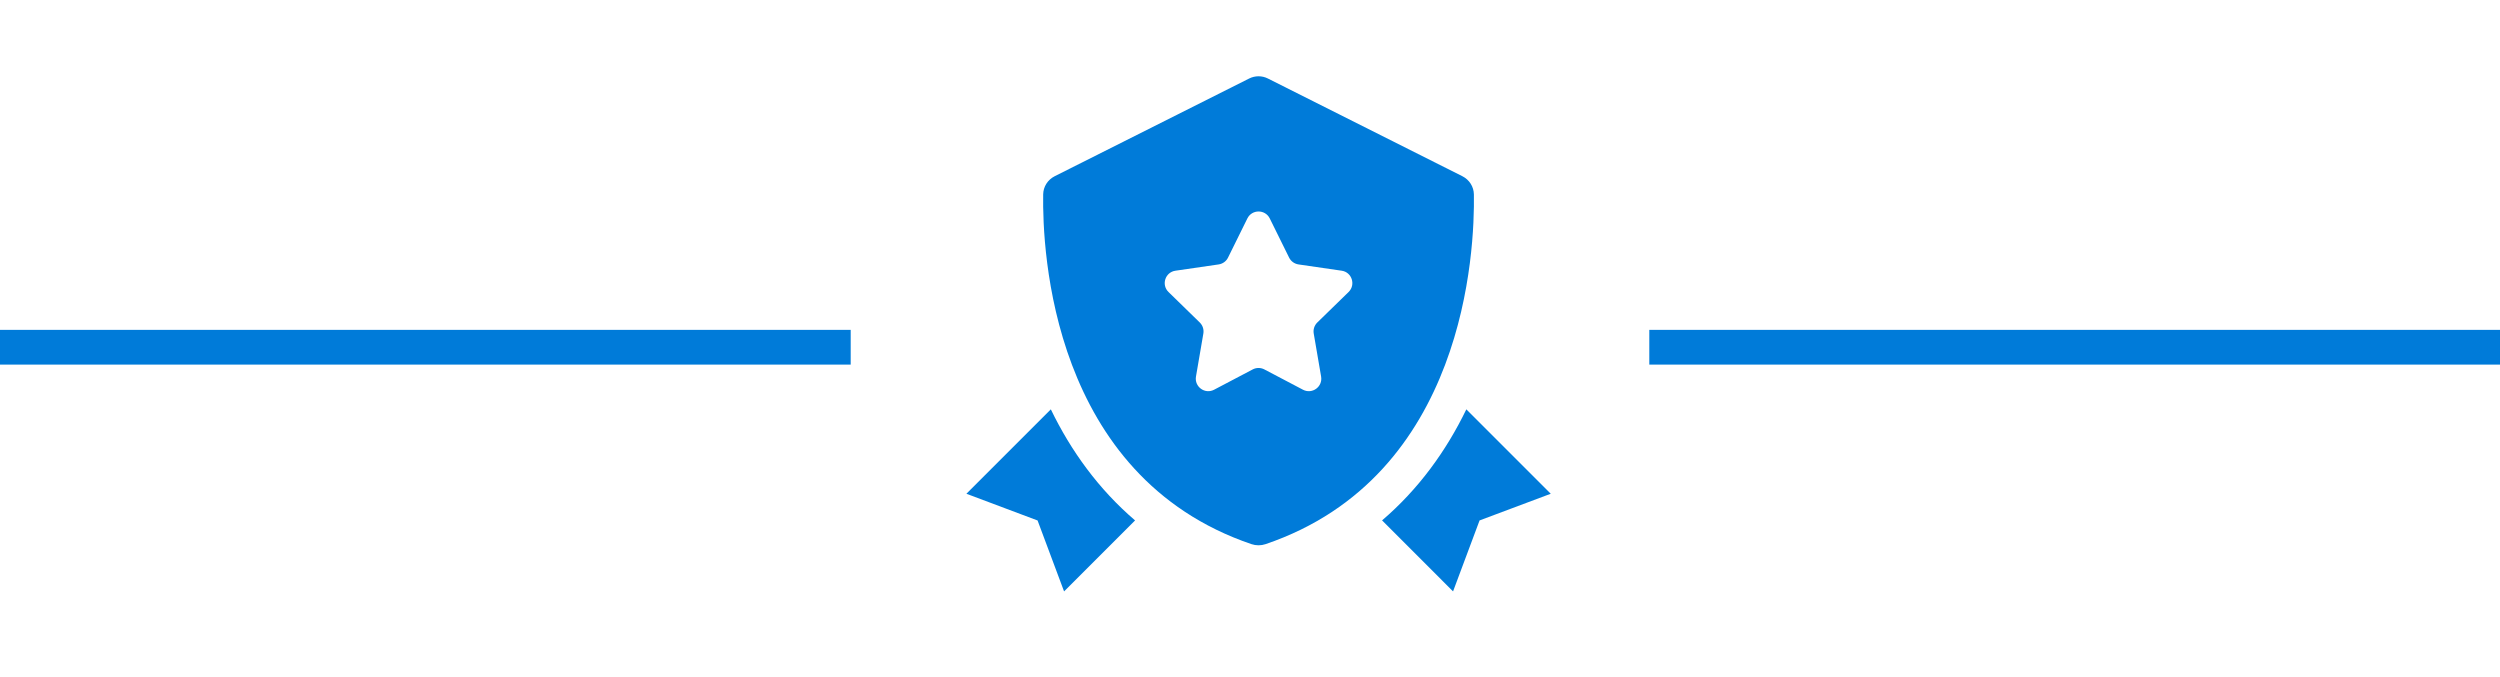 <svg width="144" height="39" viewBox="0 0 144 39" fill="none" xmlns="http://www.w3.org/2000/svg">
<path d="M84.896 11.199C84.889 10.752 84.633 10.353 84.234 10.151L73.031 4.522C72.692 4.351 72.292 4.351 71.952 4.522L60.749 10.151C60.349 10.353 60.094 10.752 60.087 11.199C60.035 14.424 60.561 27.427 72.086 31.343C72.344 31.431 72.638 31.431 72.895 31.343C84.421 27.427 84.948 14.424 84.896 11.199ZM77.678 16.82L75.877 18.575C75.708 18.741 75.63 18.979 75.671 19.212L76.096 21.689C76.197 22.277 75.581 22.726 75.052 22.448L72.827 21.278C72.618 21.168 72.366 21.168 72.157 21.278L69.932 22.448C69.405 22.726 68.788 22.277 68.888 21.689L69.313 19.212C69.353 18.979 69.276 18.741 69.106 18.575L67.306 16.82C66.879 16.404 67.115 15.678 67.705 15.593L70.193 15.231C70.428 15.197 70.631 15.05 70.735 14.837L71.848 12.583C72.113 12.048 72.875 12.048 73.139 12.583L74.252 14.837C74.357 15.05 74.56 15.196 74.794 15.231L77.283 15.593C77.869 15.679 78.105 16.404 77.678 16.82Z" fill="#007BD9"/>
<path d="M84.461 23.578C83.299 25.979 81.706 28.18 79.607 29.975L83.696 34.064L85.223 29.977L89.323 28.44L84.461 23.578Z" fill="#007BD9"/>
<path d="M60.528 23.578L55.665 28.44L59.764 29.979L61.291 34.065L65.38 29.976C63.283 28.181 61.69 25.981 60.528 23.578Z" fill="#007BD9"/>
<path d="M95 20H144" stroke="#007BD9" stroke-width="2" stroke-linejoin="round"/>
<path d="M49 20L-1.19209e-07 20" stroke="#007BD9" stroke-width="2" stroke-linejoin="round"/>
</svg>
